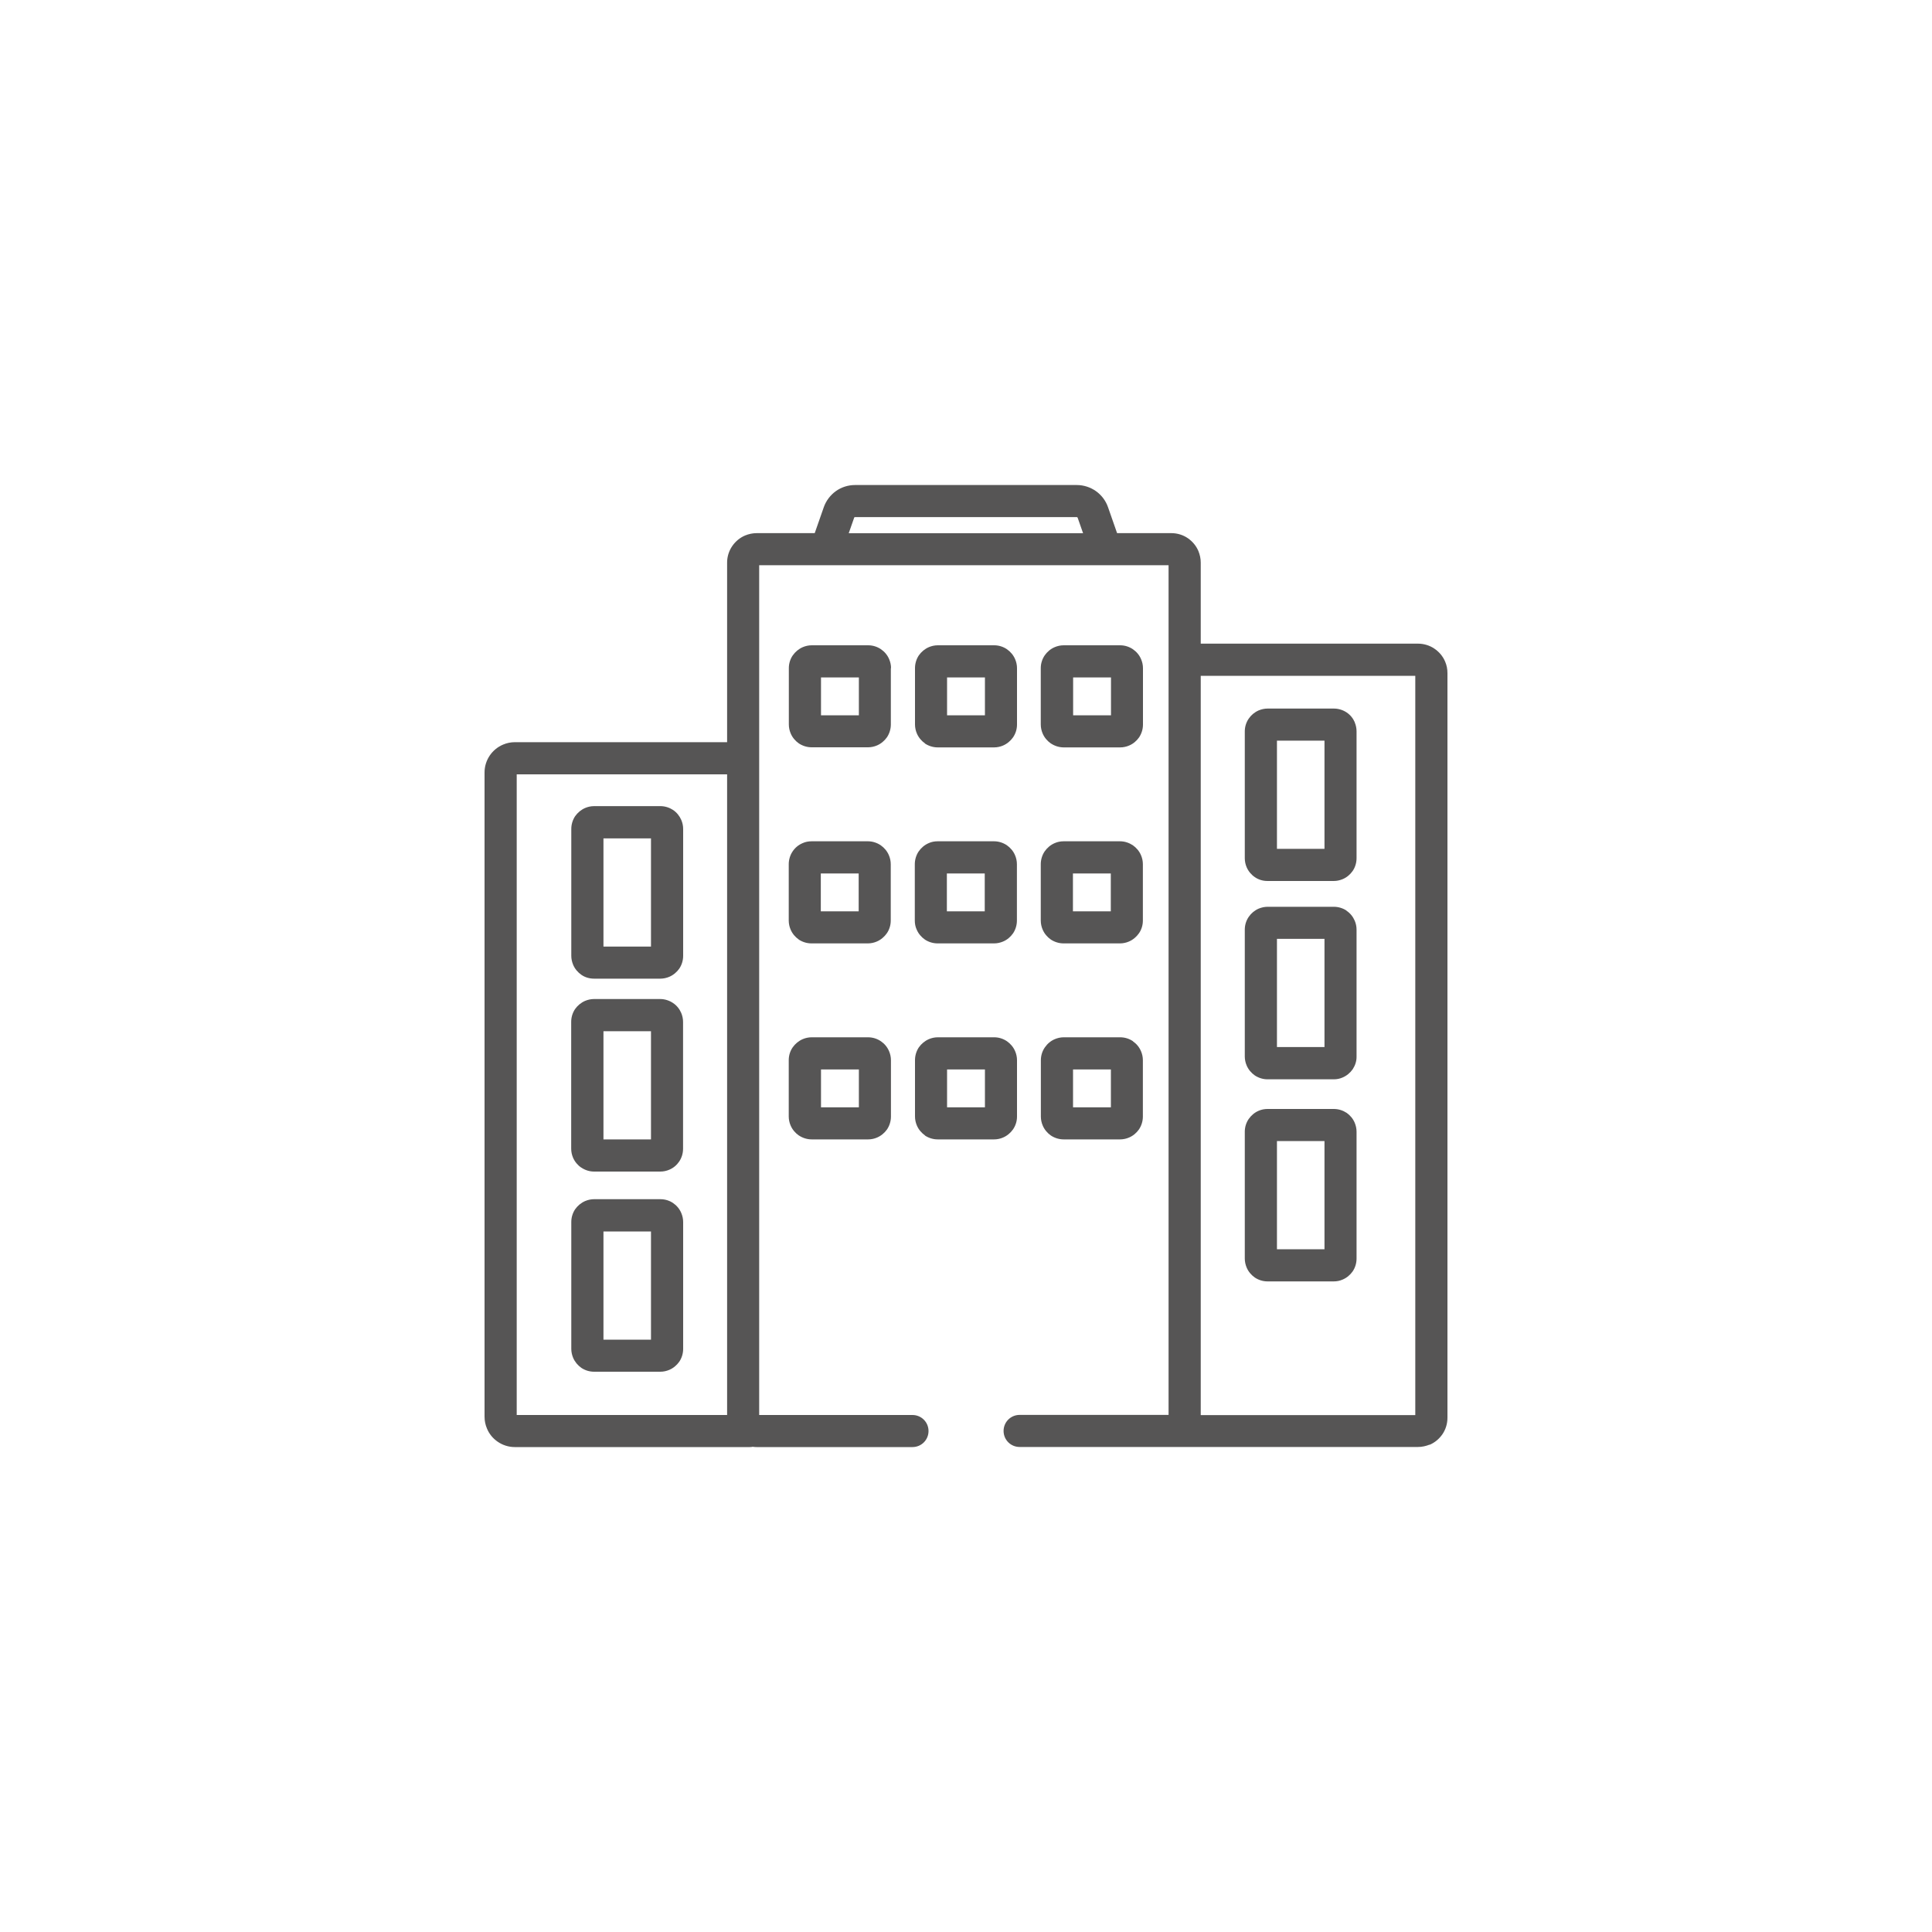 <?xml version="1.0" encoding="UTF-8"?><svg id="Layer_1" xmlns="http://www.w3.org/2000/svg" viewBox="0 0 200 200"><defs><style>.cls-1{fill:#565555;}</style></defs><path class="cls-1" d="m88.91,114.63h-3.92v-3.92h3.92v3.92h0Zm-6.2,2.92c.38.25.84.4,1.32.4h5.84c.32,0,.64-.07.92-.19.42-.18.78-.48,1.04-.85.25-.38.4-.84.4-1.32v-5.84c0-.32-.07-.64-.19-.92-.18-.43-.47-.78-.85-1.04-.38-.26-.84-.41-1.33-.41h-5.84c-.32,0-.64.07-.92.19-.42.18-.78.48-1.04.85-.26.37-.41.84-.41,1.32v5.84c0,.32.07.64.19.92.18.43.48.78.85,1.04h0Z"/><path class="cls-1" d="m114.99,94.34h-3.92v-3.92h3.92v3.92h0Zm-7.25.96c0,.32.07.64.19.92.18.43.48.78.85,1.04.38.25.84.4,1.32.4h5.84c.32,0,.64-.07.92-.19.42-.18.78-.48,1.04-.85.26-.37.41-.84.41-1.32v-5.84c0-.32-.07-.64-.19-.92-.18-.43-.48-.78-.85-1.04-.38-.25-.84-.41-1.32-.41h-5.84c-.32,0-.64.06-.93.19-.42.18-.78.48-1.04.86-.25.37-.4.84-.4,1.32v5.84h0Z"/><path class="cls-1" d="m101.94,94.34h-3.92v-3.92h3.92v3.92h0Zm-7.24.96c0,.32.06.64.19.92.18.43.48.78.85,1.04.37.25.84.4,1.32.4h5.85c.32,0,.63-.07.92-.19.43-.18.78-.48,1.04-.85.25-.37.4-.84.4-1.32v-5.84c0-.32-.07-.64-.19-.92-.18-.43-.48-.78-.85-1.04-.37-.25-.84-.41-1.32-.41h-5.85c-.32,0-.64.06-.92.19-.42.18-.78.48-1.04.86-.25.37-.4.84-.4,1.32v5.84h0Z"/><path class="cls-1" d="m101.96,114.63h-3.92v-3.92h3.92v3.92h0Zm-6.21,2.92c.38.25.84.4,1.32.4h5.84c.32,0,.64-.07.92-.19.42-.18.78-.48,1.04-.85.26-.38.41-.84.41-1.32v-5.84c0-.32-.07-.64-.19-.92-.18-.43-.48-.78-.85-1.04-.38-.26-.84-.41-1.32-.41h-5.84c-.32,0-.64.07-.92.19-.42.18-.78.48-1.04.85-.25.37-.4.84-.4,1.32v5.84c0,.32.07.64.19.92.18.43.48.78.85,1.04h0Z"/><path class="cls-1" d="m88.89,94.34h-3.92v-3.92h3.92v3.92h0Zm-6.21,2.92c.38.25.84.4,1.32.4h5.84c.32,0,.64-.07.92-.19.42-.18.78-.48,1.04-.85.26-.37.41-.84.41-1.32v-5.84c0-.32-.07-.64-.19-.92-.18-.43-.48-.78-.85-1.04-.37-.25-.84-.41-1.32-.41h-5.84c-.32,0-.64.06-.92.19-.43.18-.79.48-1.04.86-.25.37-.4.84-.4,1.32v5.84c0,.32.07.64.19.92.18.43.48.78.85,1.04h0Z"/><path class="cls-1" d="m84.99,70.13h3.92v3.92h-3.92v-3.92h0Zm7.25-.96c0-.32-.07-.64-.19-.92-.18-.43-.47-.78-.85-1.04-.38-.26-.84-.41-1.33-.41h-5.84c-.32,0-.64.07-.92.19-.42.18-.78.48-1.04.85-.26.37-.41.84-.41,1.32v5.84c0,.32.07.64.19.92.18.43.48.78.85,1.04.38.25.84.4,1.32.4h5.84c.32,0,.64-.07.92-.19.42-.18.78-.48,1.04-.85.25-.38.4-.84.4-1.32v-5.84h0Z"/><path class="cls-1" d="m111.08,110.71h3.92v3.92h-3.92v-3.92h0Zm6.21-2.92c-.38-.26-.84-.41-1.33-.41h-5.84c-.32,0-.64.07-.92.19-.43.18-.78.48-1.04.86-.26.37-.41.84-.41,1.32v5.84c0,.32.07.64.19.92.18.43.48.78.85,1.04.38.25.84.4,1.32.4h5.84c.32,0,.64-.07.92-.19.43-.18.78-.48,1.04-.85.25-.38.4-.84.4-1.32v-5.84c0-.32-.07-.64-.19-.92-.18-.43-.47-.78-.85-1.04h0Z"/><path class="cls-1" d="m101.96,74.05h-3.92v-3.92h3.92v3.92h0Zm-6.21,2.92c.38.25.84.4,1.32.4h5.84c.32,0,.64-.07.92-.19.42-.18.78-.48,1.04-.85.26-.38.41-.84.41-1.32v-5.84c0-.32-.07-.64-.19-.92-.18-.43-.48-.78-.85-1.04-.38-.26-.84-.41-1.32-.41h-5.84c-.32,0-.64.07-.92.19-.42.18-.78.48-1.04.85-.25.37-.4.84-.4,1.32v5.84c0,.32.07.64.19.92.18.43.48.78.85,1.04h0Z"/><path class="cls-1" d="m115.01,74.05h-3.92v-3.92h3.92v3.92h0Zm-6.21,2.92c.38.25.84.4,1.32.4h5.84c.32,0,.64-.07.92-.19.43-.18.78-.48,1.04-.85.25-.38.4-.84.4-1.32v-5.84c0-.32-.07-.64-.19-.92-.18-.43-.47-.78-.85-1.04-.38-.26-.84-.41-1.33-.41h-5.84c-.32,0-.64.07-.92.19-.43.18-.78.48-1.04.85-.26.38-.41.84-.41,1.32v5.84c0,.32.07.64.19.92.18.43.48.78.85,1.04h0Z"/><path class="cls-1" d="m67.39,117.95h-4.92v-11.2h4.92v11.2h0Zm-7.21,2.92c.38.26.84.41,1.32.41h6.86c.32,0,.64-.07.92-.19.43-.18.78-.48,1.03-.85.25-.37.4-.83.4-1.32v-13.14c0-.32-.07-.63-.19-.92-.18-.42-.47-.78-.85-1.03-.37-.25-.84-.41-1.32-.41h-6.86c-.32,0-.64.07-.92.19-.42.18-.78.48-1.04.85-.25.37-.4.83-.4,1.32v13.14c0,.32.07.64.19.92.18.42.48.78.85,1.03h0Z"/><path class="cls-1" d="m67.39,97.99h-4.92v-11.2h4.92v11.2h0Zm-7.21,2.92c.37.26.83.4,1.32.4h6.86c.32,0,.63-.07.92-.19.42-.18.78-.48,1.04-.85.25-.37.4-.84.4-1.32v-13.14c0-.32-.07-.64-.19-.92-.18-.42-.47-.78-.85-1.04-.38-.25-.84-.4-1.32-.4h-6.86c-.32,0-.64.07-.92.19-.42.18-.78.48-1.04.85-.25.37-.4.84-.4,1.32v13.14c0,.32.07.63.19.92.18.43.48.78.85,1.04h0Z"/><path class="cls-1" d="m67.39,138.68h-4.92v-11.2h4.92v11.2h0Zm-8.06,1.88c.18.42.48.78.85,1.04.37.25.83.4,1.32.4h6.86c.32,0,.63-.07.92-.19.42-.18.78-.48,1.04-.85.25-.37.4-.84.4-1.32v-13.14c0-.32-.07-.63-.19-.92-.18-.43-.47-.78-.85-1.04-.38-.26-.84-.4-1.32-.4h-6.86c-.32,0-.64.07-.92.19-.42.18-.78.48-1.04.85-.25.37-.4.83-.4,1.32v13.14c0,.32.07.63.19.92h0Z"/><path class="cls-1" d="m132.19,97.19h4.92v11.2h-4.92v-11.2h0Zm7.21-2.92c-.37-.25-.84-.4-1.32-.4h-6.86c-.32,0-.63.07-.92.19-.42.18-.78.48-1.03.85-.26.37-.41.84-.41,1.32v13.14c0,.32.07.64.19.92.18.43.48.78.85,1.04.38.25.84.4,1.31.4h6.86c.32,0,.63-.06.92-.19.42-.18.78-.48,1.04-.85.25-.38.41-.84.4-1.32v-13.14c0-.32-.07-.64-.19-.92-.18-.42-.47-.78-.85-1.03h0Z"/><path class="cls-1" d="m132.19,76.67h4.92v11.2h-4.92v-11.2h0Zm8.06-1.89c-.18-.42-.47-.78-.85-1.03-.37-.25-.84-.4-1.32-.4h-6.86c-.32,0-.63.07-.92.19-.42.18-.78.48-1.03.85-.26.37-.41.84-.41,1.32v13.14c0,.32.07.64.19.92.18.42.48.78.85,1.03.37.26.83.4,1.31.4h6.86c.32,0,.63-.07.92-.19.43-.18.78-.48,1.04-.85.25-.37.4-.83.4-1.32v-13.14c0-.32-.07-.64-.19-.92h0Z"/><path class="cls-1" d="m75.27,146.48h-21.78v-66.32h21.78v66.32h0Zm13.14-92.88s.02-.03.04-.05c.02-.01.04-.02.06-.02h22.96s.04,0,.05.02c.02.01.03.03.04.05h0l.56,1.6h-24.26l.56-1.6h0Zm35.89,16.36h22.21v76.53h-22.21v-76.53h0Zm23.68,79.61c.55-.23,1.01-.62,1.34-1.1.33-.48.52-1.08.52-1.71v-77.08c0-.42-.08-.82-.24-1.19-.23-.55-.62-1.01-1.11-1.34-.48-.33-1.08-.52-1.7-.52h-22.49v-8.39c0-.42-.09-.82-.24-1.19-.23-.55-.62-1.01-1.1-1.34-.48-.33-1.08-.52-1.7-.52h-5.62l-.94-2.69c-.24-.69-.69-1.26-1.25-1.66-.57-.4-1.26-.63-1.98-.63h-22.96c-.73,0-1.42.23-1.98.63-.56.4-1.01.98-1.25,1.66h0l-.94,2.69h-6.01c-.42,0-.82.09-1.19.24-.55.23-1.01.62-1.34,1.1-.33.48-.53,1.08-.53,1.7v18.6h-21.97c-.43,0-.85.09-1.22.25-.57.24-1.04.63-1.38,1.13-.34.5-.54,1.11-.54,1.75v66.7c0,.43.09.85.25,1.22.23.57.63,1.04,1.13,1.38.5.34,1.11.54,1.75.54h24.35c.1,0,.19-.01.28-.03.13.02.26.03.39.03h16.15c.92,0,1.66-.74,1.66-1.66s-.74-1.66-1.66-1.66h-15.87V58.51h42.38v87.96h-15.42c-.92,0-1.66.74-1.66,1.66s.74,1.66,1.66,1.66h41.24c.41,0,.82-.09,1.19-.24h0Z"/><path class="cls-1" d="m132.19,118.12h4.92v11.2h-4.92v-11.2h0Zm7.21-2.92c-.38-.25-.84-.4-1.32-.4h-6.86c-.32,0-.63.06-.91.18-.43.18-.78.48-1.04.85-.26.37-.41.84-.41,1.32v13.14c0,.32.07.63.19.92.18.43.48.78.85,1.04.37.25.83.4,1.31.4h6.86c.32,0,.63-.06.92-.19.43-.18.78-.48,1.04-.85.25-.37.4-.83.4-1.32v-13.14c0-.32-.07-.63-.19-.92-.18-.43-.48-.78-.85-1.04h0Z"/></svg>